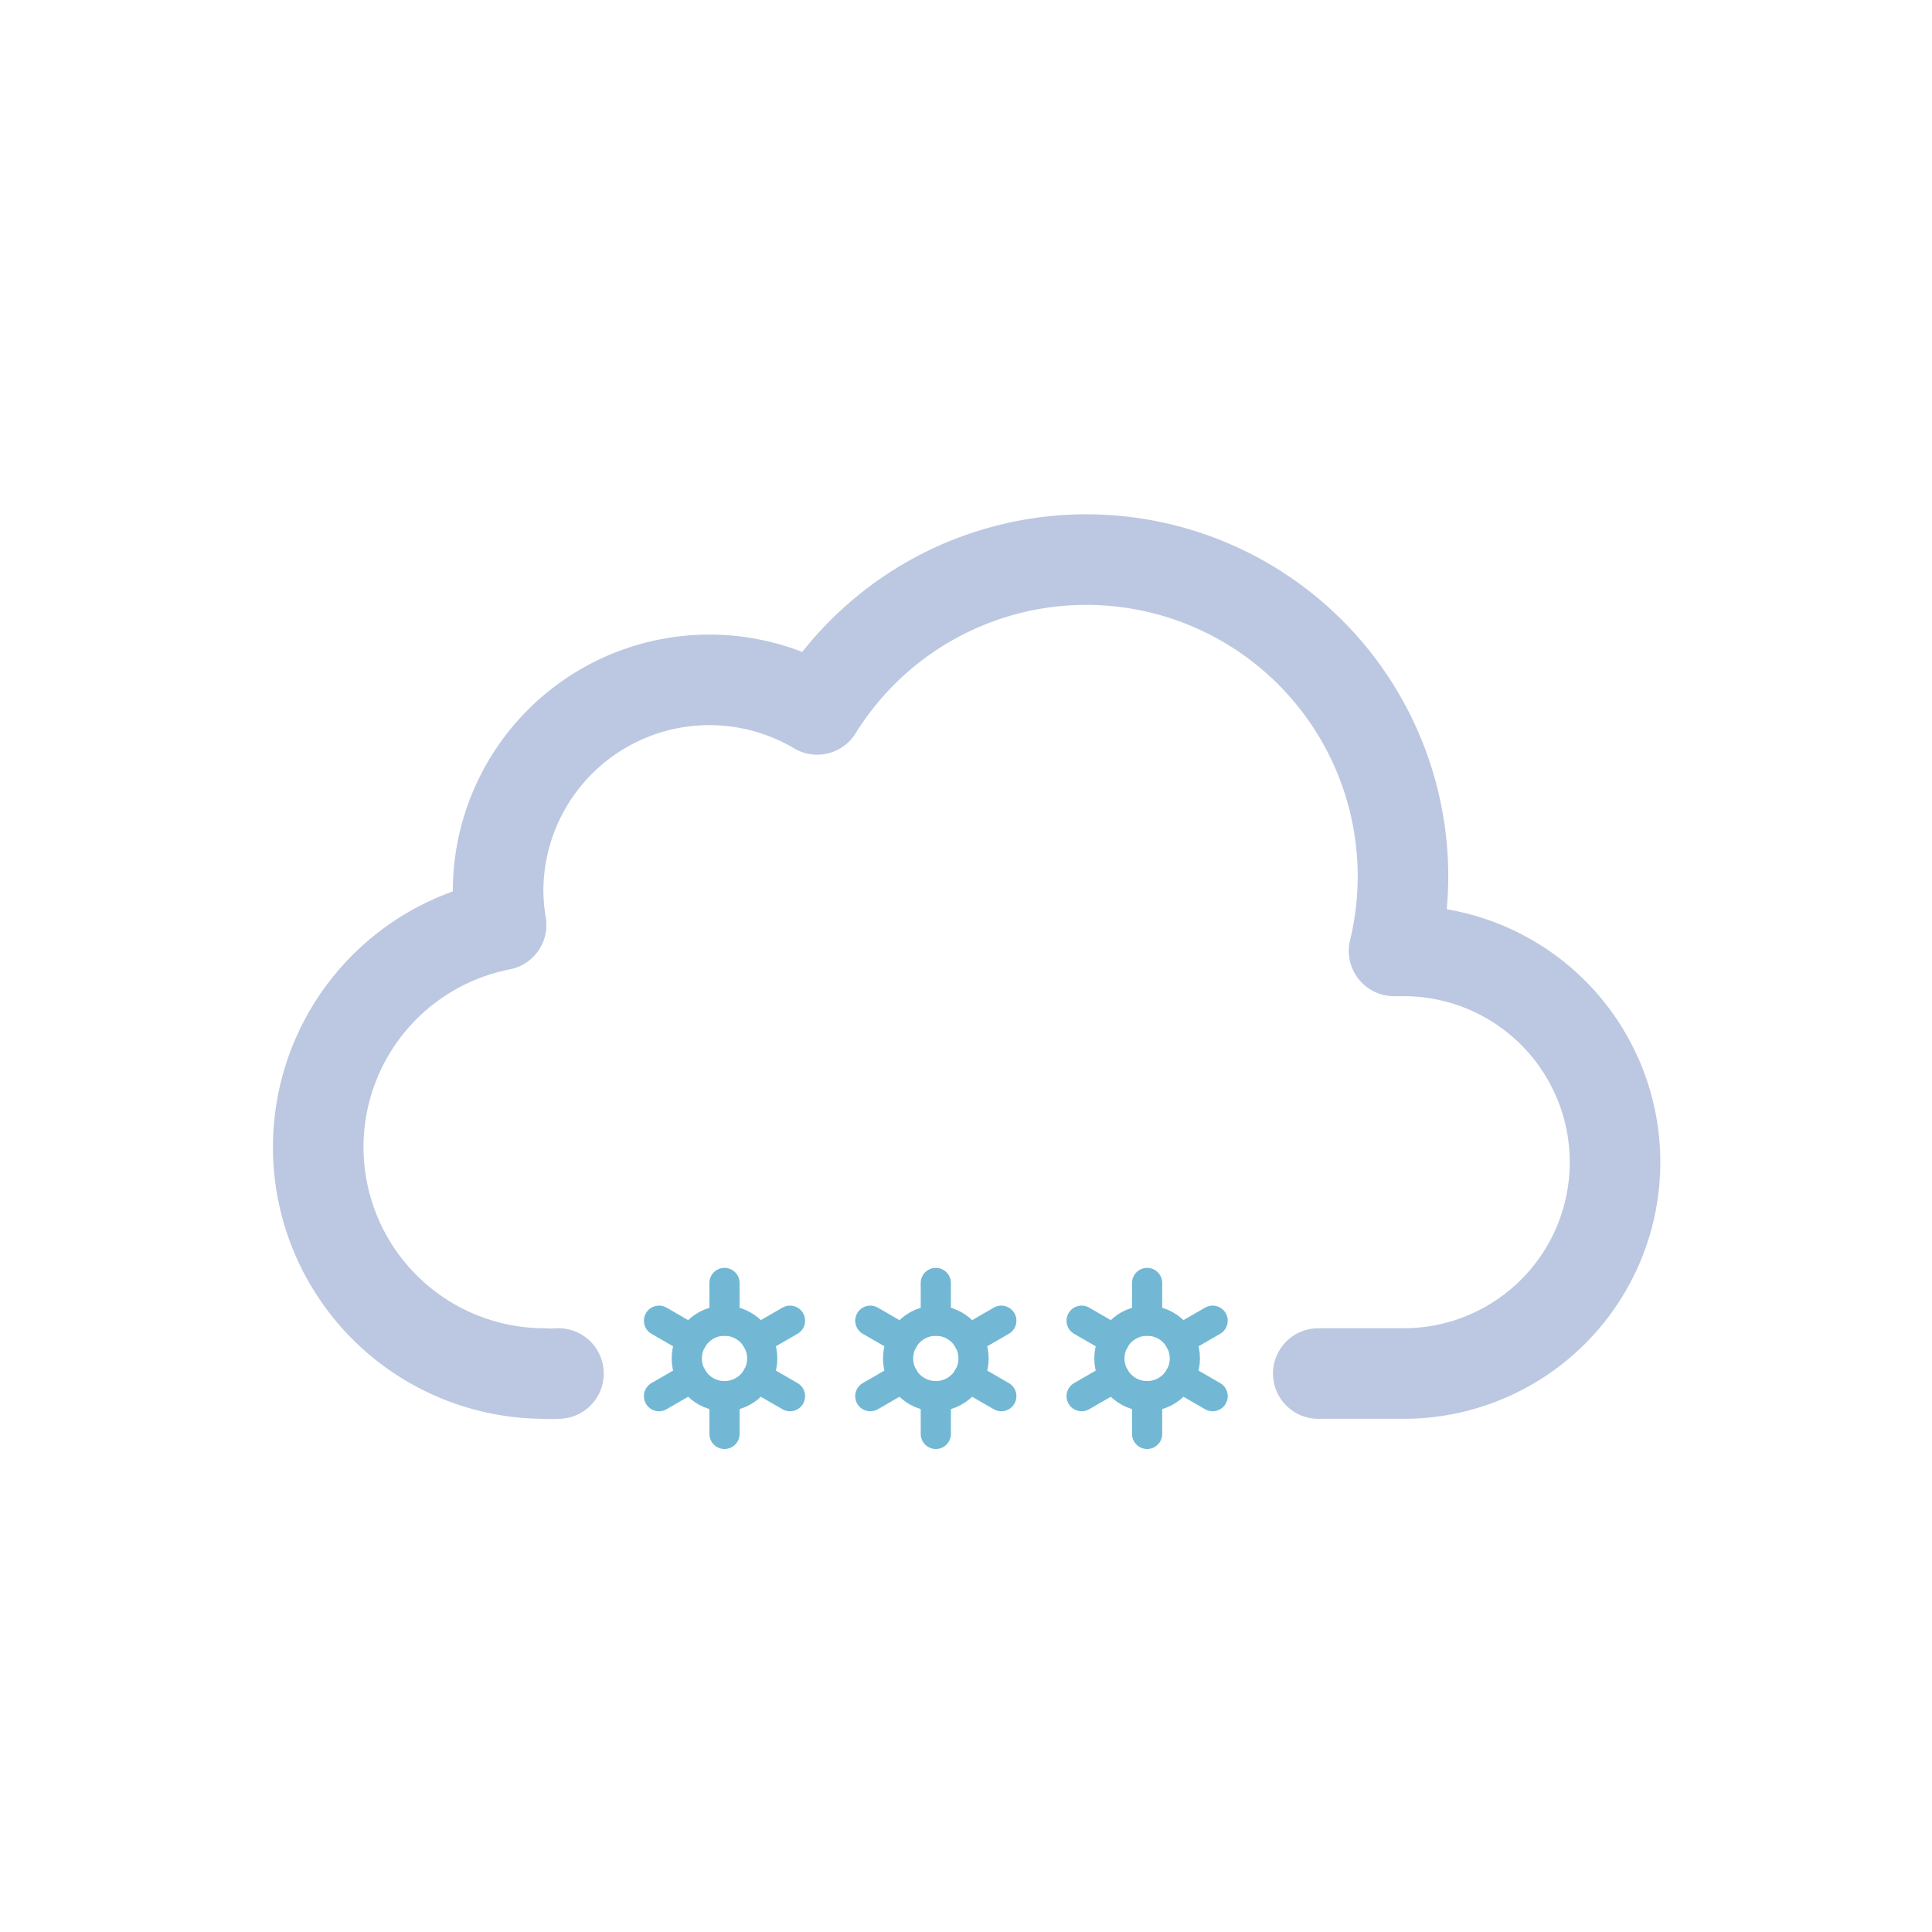 <svg xmlns="http://www.w3.org/2000/svg" viewBox="0 0 64 64"><path fill="none" stroke="#BCC8E1" stroke-linecap="round" stroke-linejoin="round" stroke-width="3" d="M43.67 45.5h2.83a7 7 0 0 0 0-14h-.32a10.49 10.49 0 0 0-19.11-8 7 7 0 0 0-10.57 6 7.21 7.21 0 0 0 .1 1.14A7.5 7.5 0 0 0 18 45.5a4.19 4.19 0 0 0 .5 0v0"/><g><circle cx="31" cy="45" r="1.25" fill="none" stroke="#72b8d4" stroke-miterlimit="10"/><path fill="none" stroke="#72b8d4" stroke-linecap="round" stroke-miterlimit="10" d="m33.17 46.25-1.09-.63m-2.16-1.24-1.09-.63M31 42.5v1.25m0 3.75v-1.25m-1.08-.63-1.09.63m4.34-2.5-1.09.63"/><animateTransform additive="sum" attributeName="transform" dur="4s" repeatCount="indefinite" type="translate" values="-1 -6; 1 12"/><animateTransform additive="sum" attributeName="transform" dur="9s" repeatCount="indefinite" type="rotate" values="0 31 45; 360 31 45"/><animate attributeName="opacity" dur="4s" repeatCount="indefinite" values="0;1;1;1;0"/></g><g><circle cx="24" cy="45" r="1.25" fill="none" stroke="#72b8d4" stroke-miterlimit="10"/><path fill="none" stroke="#72b8d4" stroke-linecap="round" stroke-miterlimit="10" d="m26.17 46.25-1.09-.63m-2.16-1.24-1.09-.63M24 42.5v1.25m0 3.75v-1.25m-1.08-.63-1.09.63m4.34-2.5-1.09.63"/><animateTransform additive="sum" attributeName="transform" begin="-2s" dur="4s" repeatCount="indefinite" type="translate" values="1 -6; -1 12"/><animateTransform additive="sum" attributeName="transform" dur="9s" repeatCount="indefinite" type="rotate" values="0 24 45; 360 24 45"/><animate attributeName="opacity" begin="-2s" dur="4s" repeatCount="indefinite" values="0;1;1;1;0"/></g><g><circle cx="38" cy="45" r="1.25" fill="none" stroke="#72b8d4" stroke-miterlimit="10"/><path fill="none" stroke="#72b8d4" stroke-linecap="round" stroke-miterlimit="10" d="m40.17 46.25-1.09-.63m-2.16-1.24-1.09-.63M38 42.5v1.25m0 3.75v-1.25m-1.08-.63-1.09.63m4.34-2.5-1.09.63"/><animateTransform additive="sum" attributeName="transform" begin="-1s" dur="4s" repeatCount="indefinite" type="translate" values="1 -6; -1 12"/><animateTransform additive="sum" attributeName="transform" dur="9s" repeatCount="indefinite" type="rotate" values="0 38 45; 360 38 45"/><animate attributeName="opacity" begin="-1s" dur="4s" repeatCount="indefinite" values="0;1;1;1;0"/></g></svg>